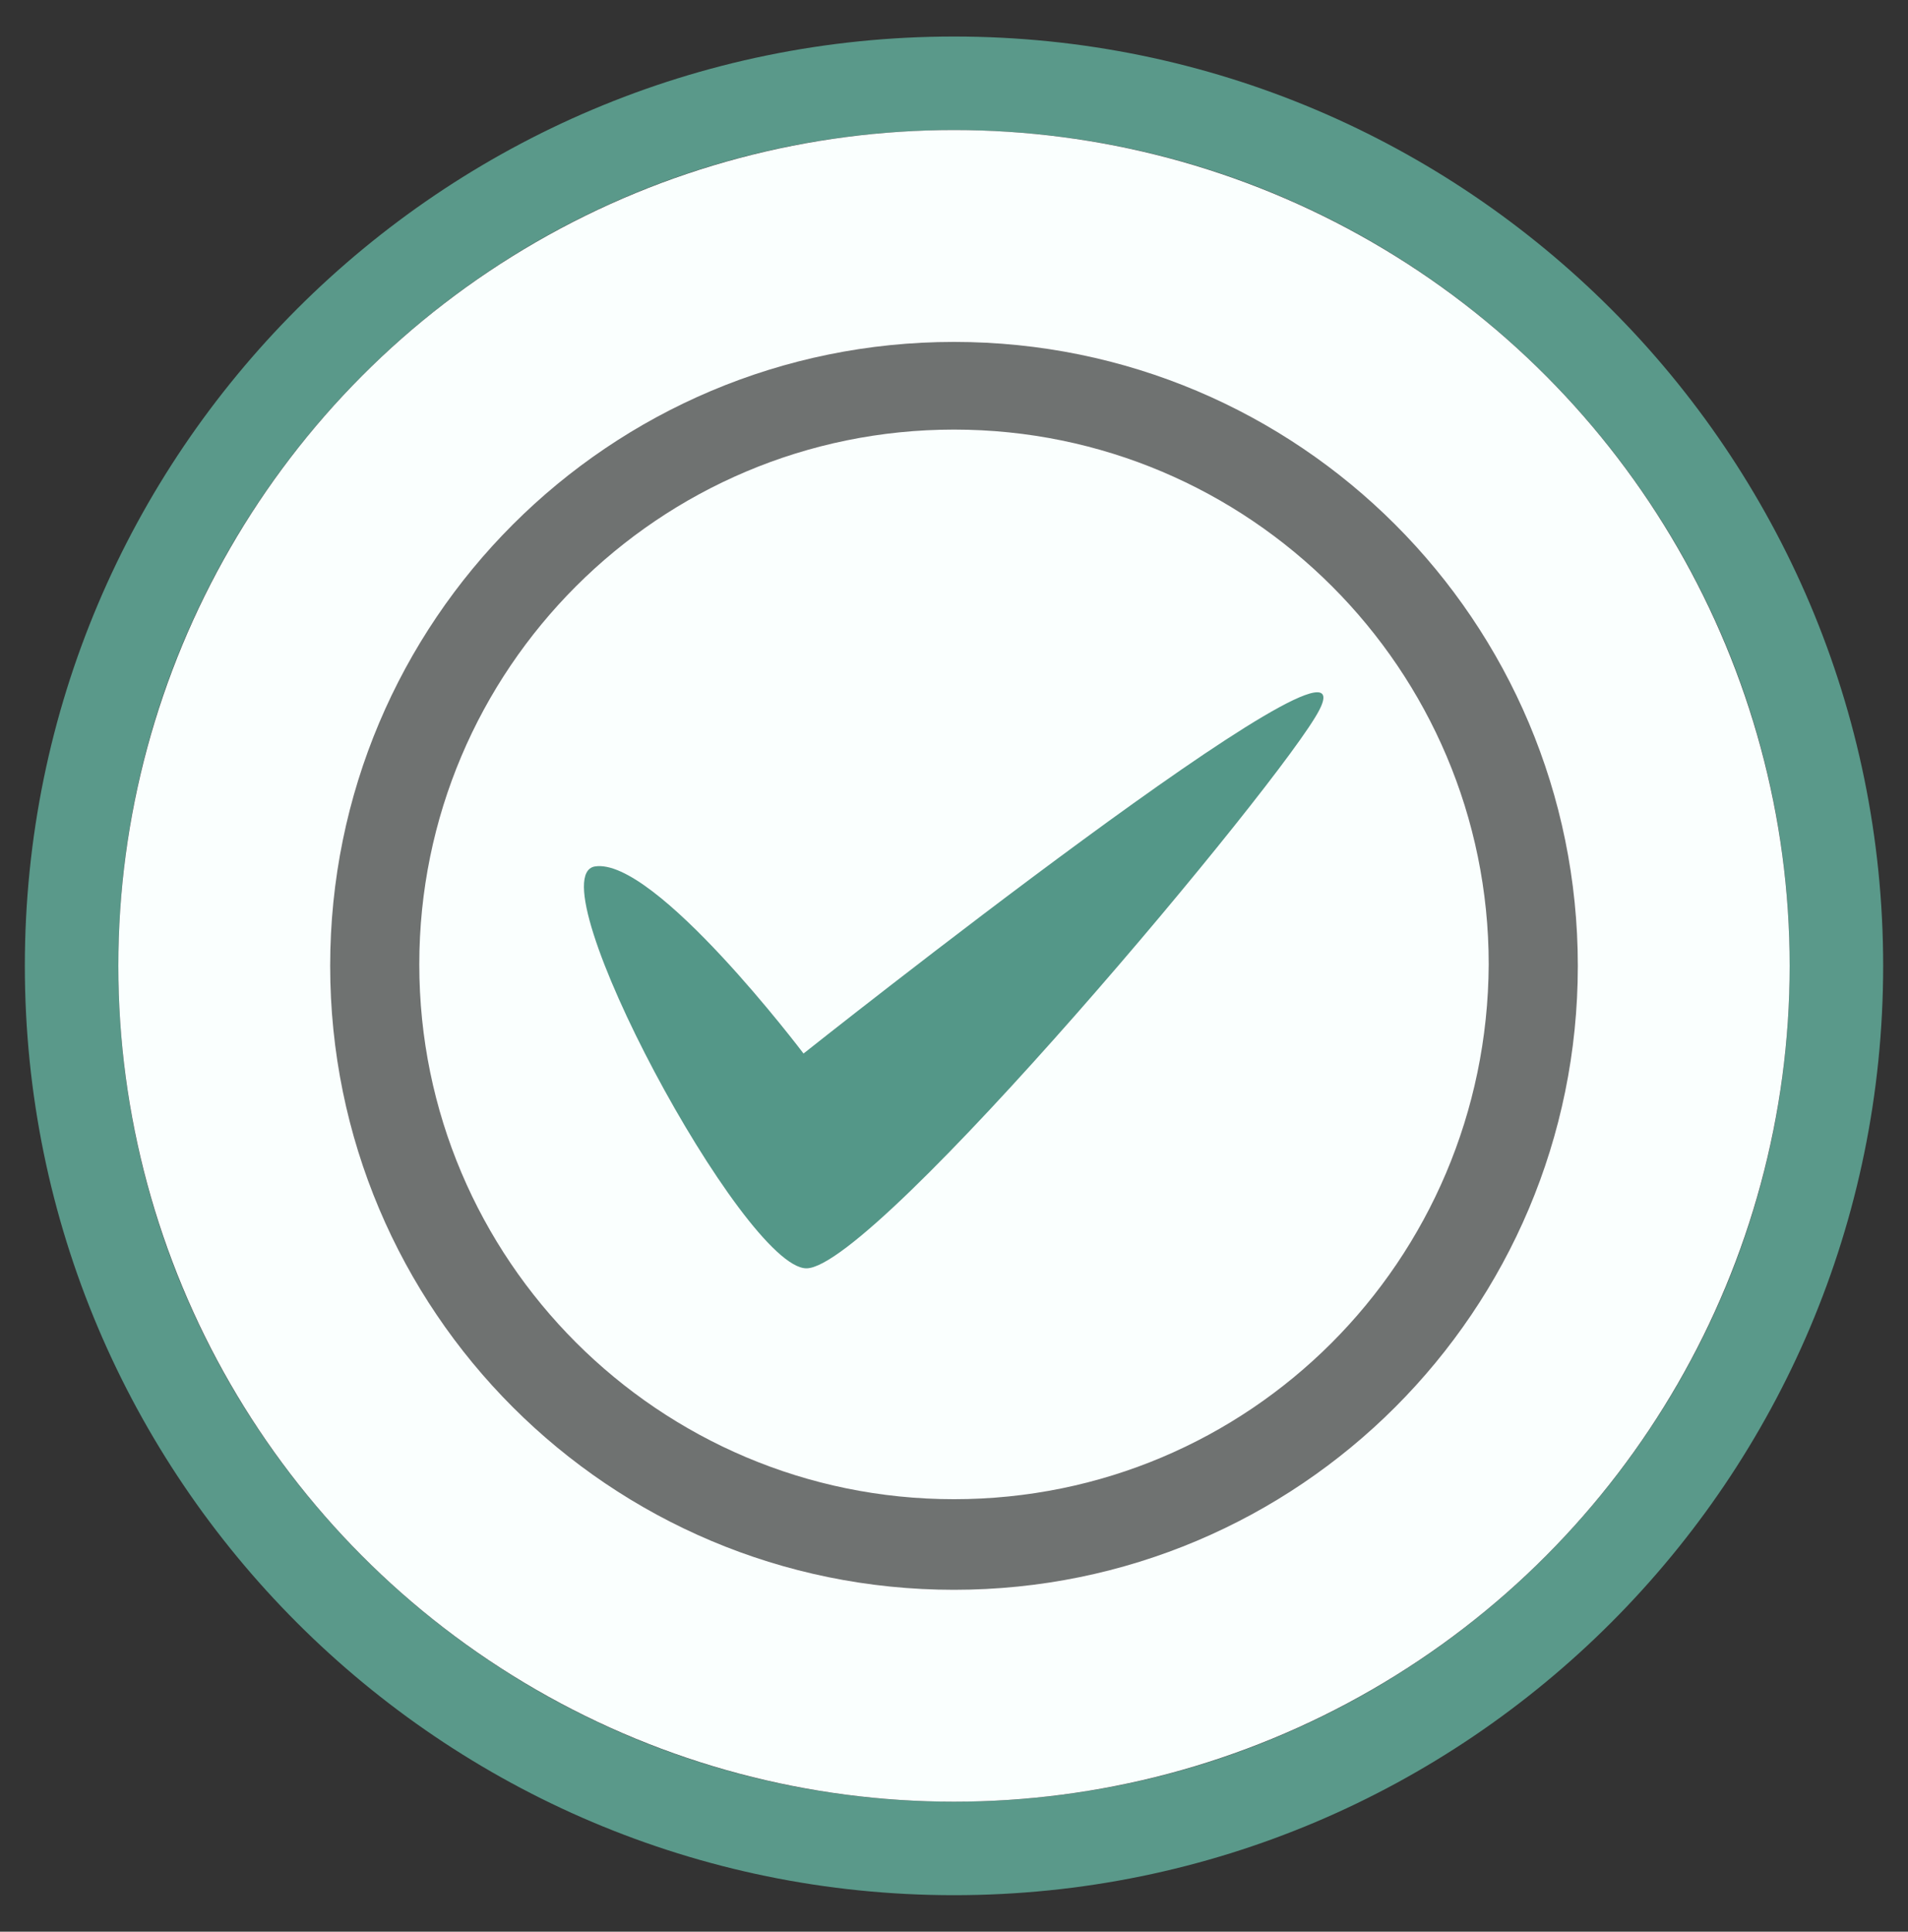 <?xml version="1.0" encoding="utf-8"?>
<!-- Generator: Adobe Illustrator 23.1.0, SVG Export Plug-In . SVG Version: 6.00 Build 0)  -->
<svg version="1.1" id="Layer_1" xmlns="http://www.w3.org/2000/svg" xmlns:xlink="http://www.w3.org/1999/xlink" x="0px" y="0px"
	 viewBox="0 0 130.6 132.2" style="enable-background:new 0 0 130.6 132.2;" xml:space="preserve">
<rect x="0" y="0" width="130.6" height="132.2" fill="#333333" stroke="none"/>
<style type="text/css">
	.st0{fill:#5A998A;}
	.st1{fill:#FAFFFE;}
	.st2{fill:#6F7271;}
	.st3{fill:#549788;}
</style>
<path class="st0" d="M65.3,2.5C30.2,2.5,1.7,31,1.7,66.1s28.5,63.6,63.6,63.6s63.6-28.5,63.6-63.6S100.4,2.5,65.3,2.5z M65.3,123.3
	c-31.6,0-57.2-25.6-57.2-57.2S33.7,8.9,65.3,8.9s57.2,25.6,57.2,57.2S96.9,123.3,65.3,123.3z"/>
<circle class="st1" cx="65.3" cy="66.1" r="57.2"/>
<path class="st2" d="M65.3,23.4c-23.6,0-42.7,19.1-42.7,42.7s19.1,42.7,42.7,42.7S108,89.7,108,66.1S88.9,23.4,65.3,23.4z
	 M65.3,102.6c-20.2,0-36.6-16.4-36.6-36.6s16.4-36.6,36.6-36.6s36.6,16.4,36.6,36.6C101.8,86.3,85.5,102.6,65.3,102.6z"/>
<path class="st3" d="M90.3,48.6c-2.4,4.7-30.4,38.2-35.1,38.2c-4.3,0-18.6-26.7-14.5-27.5C44.8,58.6,55,72.1,55,72.1
	S94.3,40.9,90.3,48.6z"/>
</svg>

